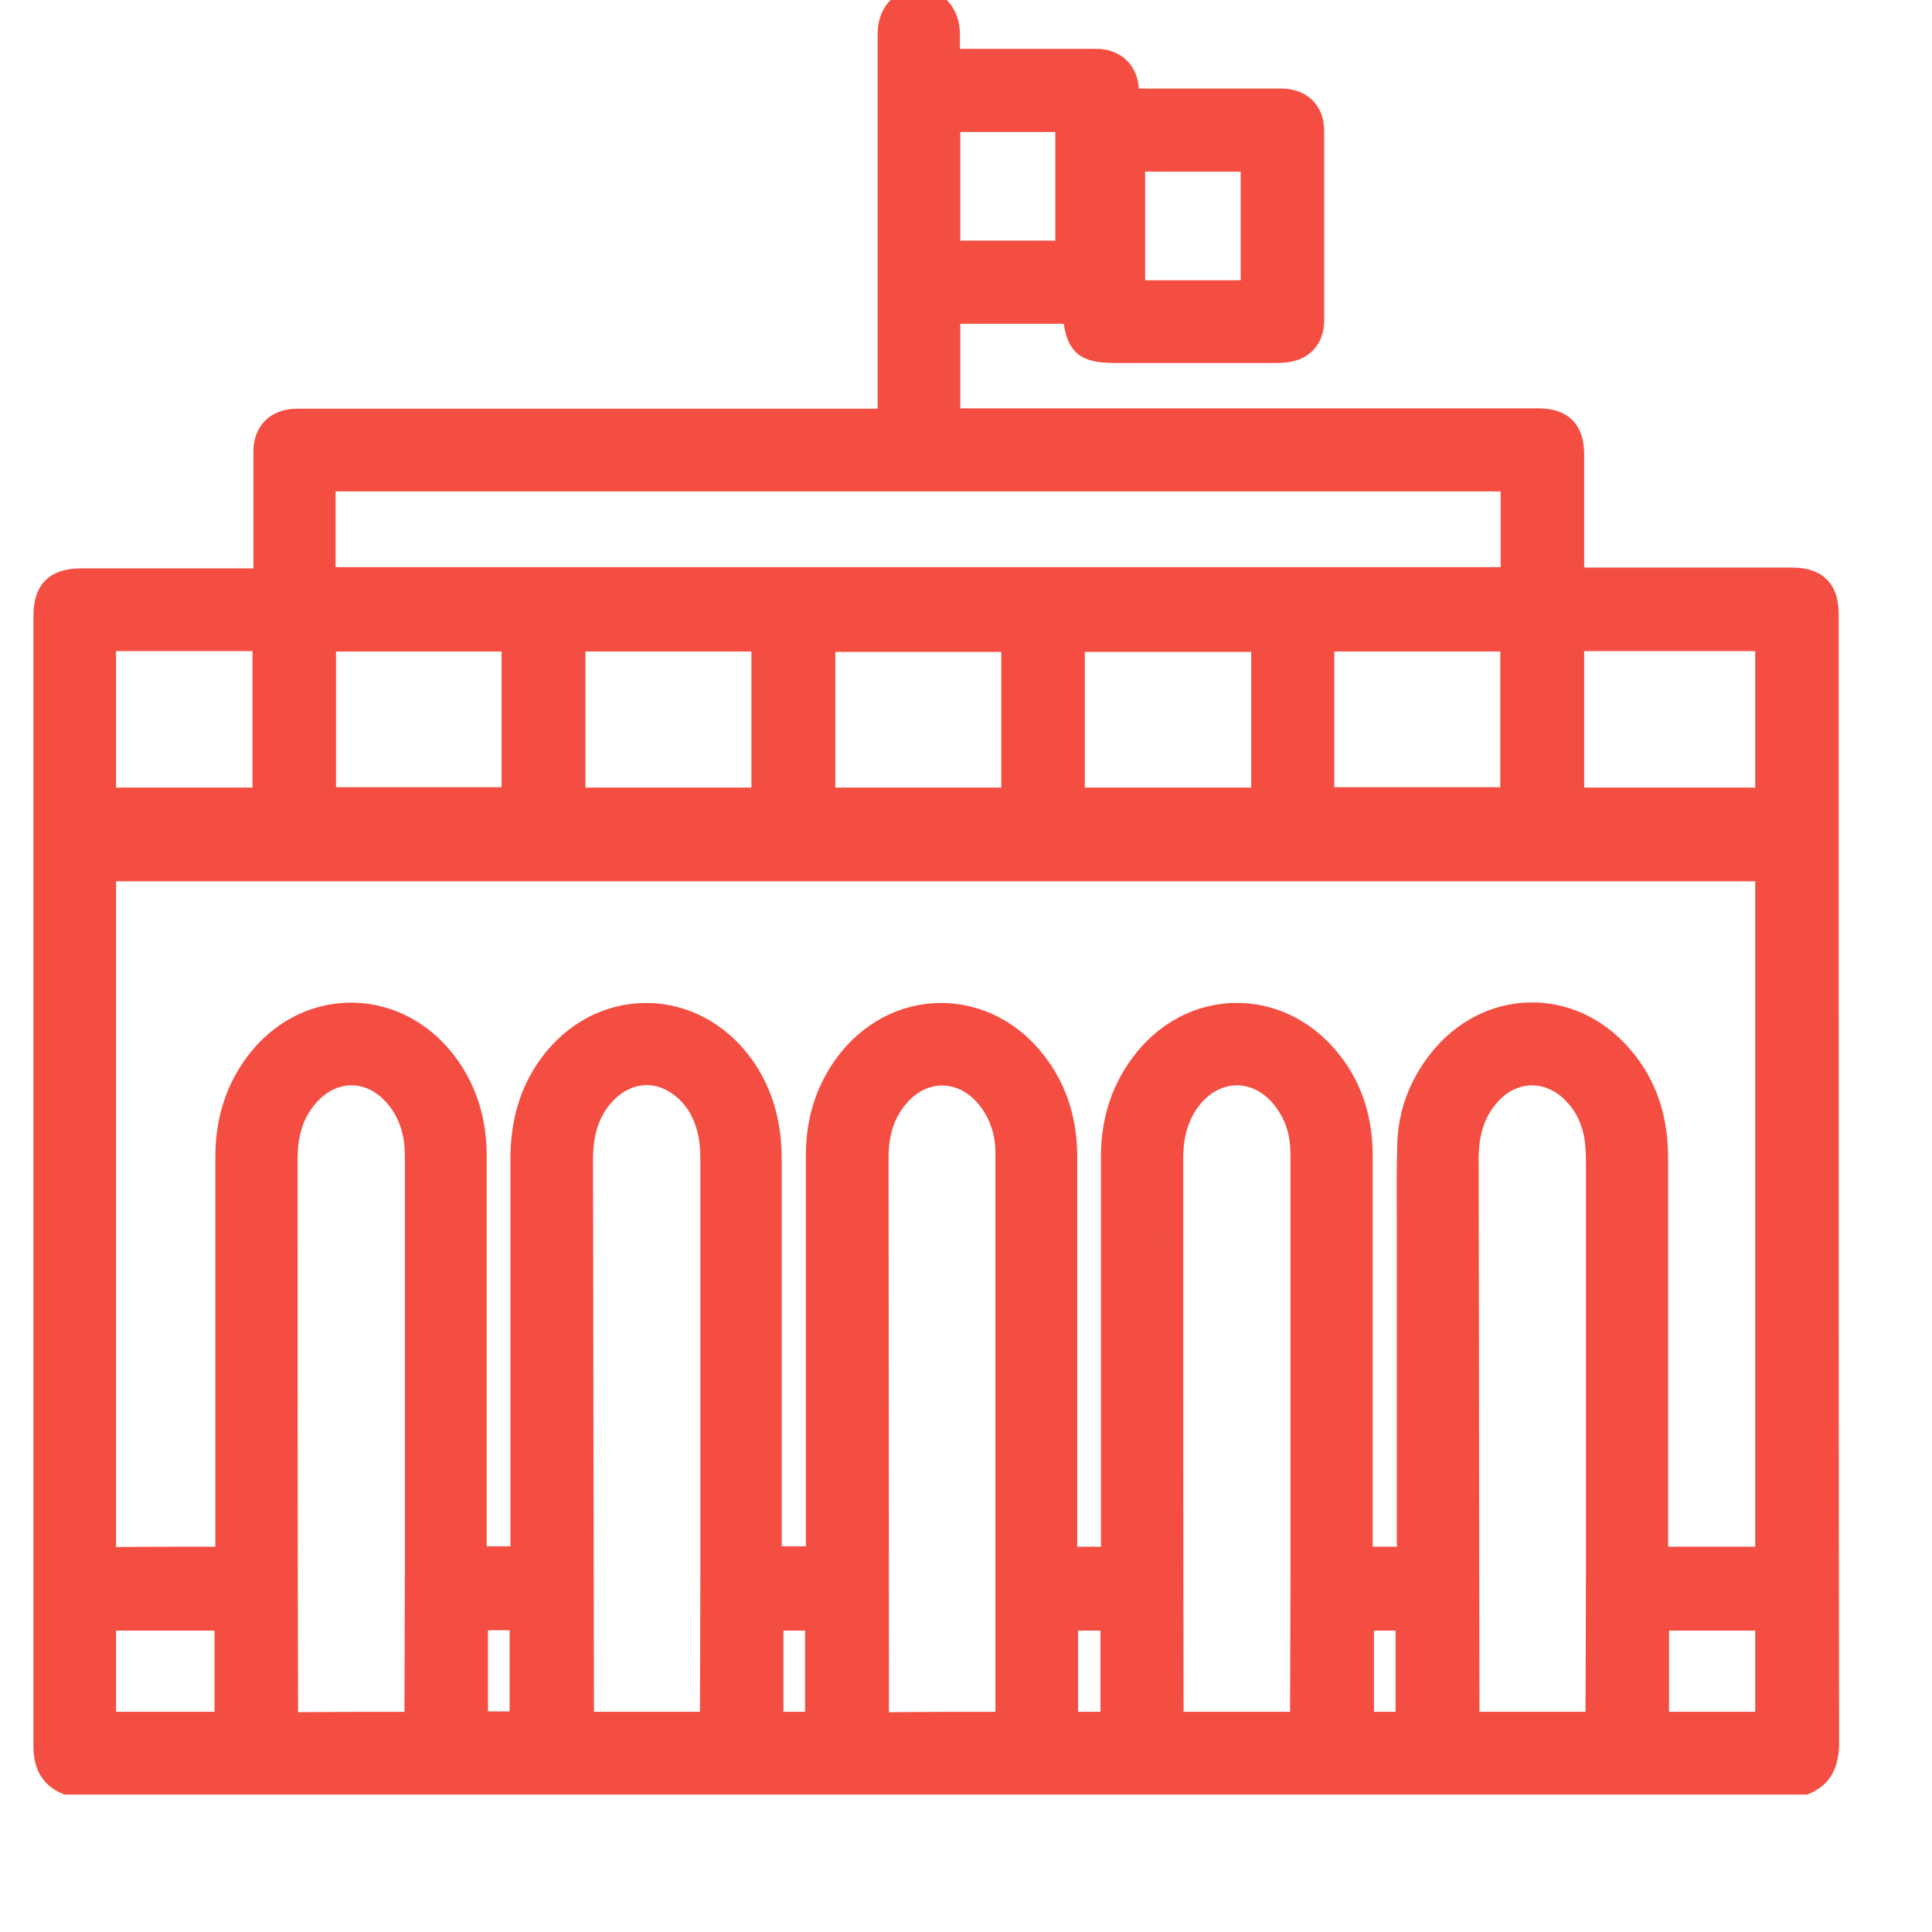 <svg width="26" height="26" viewBox="0 0 26 26" fill="none" xmlns="http://www.w3.org/2000/svg">
<g clip-path="url(#clip0_570_315)">
<path d="M24.293 24C16.494 24 8.695 24 0.895 24C0.674 23.903 0.6 23.738 0.6 23.494C0.6 18.429 0.6 13.359 0.6 8.288C0.6 7.947 0.748 7.799 1.094 7.799C1.867 7.799 2.634 7.799 3.406 7.799C3.452 7.799 3.503 7.799 3.56 7.799C3.56 7.737 3.56 7.697 3.56 7.651C3.56 7.128 3.56 6.605 3.56 6.082C3.56 5.815 3.719 5.656 3.986 5.65C4.025 5.65 4.065 5.65 4.111 5.65C6.672 5.65 9.234 5.65 11.796 5.65C11.847 5.65 11.899 5.65 11.961 5.65C11.961 5.582 11.961 5.537 11.961 5.486C11.961 3.809 11.961 2.132 11.961 0.455C11.961 0.182 12.126 0 12.364 0C12.603 0 12.768 0.188 12.768 0.46C12.768 0.574 12.768 0.688 12.768 0.807C12.813 0.807 12.847 0.807 12.881 0.807C13.506 0.807 14.131 0.807 14.756 0.807C15.006 0.807 15.171 0.972 15.176 1.216C15.176 1.256 15.182 1.296 15.182 1.342C15.239 1.342 15.278 1.342 15.324 1.342C15.966 1.342 16.602 1.342 17.244 1.342C17.505 1.342 17.67 1.501 17.67 1.757C17.67 2.609 17.67 3.462 17.67 4.315C17.67 4.559 17.522 4.712 17.278 4.73C17.233 4.735 17.187 4.735 17.142 4.735C16.437 4.735 15.733 4.735 15.023 4.735C14.591 4.735 14.495 4.65 14.449 4.224C14.449 4.218 14.443 4.218 14.438 4.207C13.887 4.207 13.33 4.207 12.773 4.207C12.773 4.684 12.773 5.156 12.773 5.645C12.83 5.645 12.881 5.645 12.938 5.645C15.523 5.645 18.113 5.645 20.698 5.645C21.021 5.645 21.169 5.793 21.169 6.117C21.169 6.628 21.169 7.14 21.169 7.646C21.169 7.691 21.169 7.731 21.169 7.788C21.232 7.788 21.277 7.788 21.328 7.788C22.26 7.788 23.186 7.788 24.117 7.788C24.447 7.788 24.594 7.941 24.594 8.265C24.594 9.351 24.594 10.437 24.594 11.523C24.594 15.513 24.594 19.498 24.6 23.488C24.589 23.738 24.515 23.903 24.293 24ZM3.048 20.965C3.048 20.908 3.048 20.862 3.048 20.811C3.048 19.066 3.048 17.315 3.048 15.57C3.048 15.109 3.168 14.689 3.44 14.319C4.094 13.432 5.309 13.415 5.985 14.285C6.275 14.66 6.4 15.087 6.4 15.564C6.4 17.309 6.4 19.06 6.4 20.805C6.4 20.857 6.4 20.908 6.4 20.959C6.616 20.959 6.814 20.959 7.019 20.959C7.019 20.891 7.019 20.839 7.019 20.783C7.019 19.055 7.019 17.332 7.019 15.604C7.019 15.172 7.11 14.768 7.348 14.41C8.019 13.393 9.371 13.393 10.041 14.41C10.28 14.774 10.37 15.178 10.37 15.604C10.37 17.332 10.37 19.066 10.37 20.794C10.37 20.851 10.37 20.902 10.37 20.959C10.592 20.959 10.785 20.959 10.995 20.959C10.995 20.902 10.995 20.851 10.995 20.805C10.995 19.055 10.995 17.304 10.995 15.553C10.995 15.109 11.109 14.706 11.364 14.348C12.029 13.415 13.296 13.415 13.966 14.342C14.233 14.706 14.347 15.121 14.347 15.57C14.347 17.315 14.347 19.066 14.347 20.811C14.347 20.862 14.347 20.913 14.347 20.965C14.563 20.965 14.756 20.965 14.966 20.965C14.966 20.908 14.966 20.857 14.966 20.805C14.966 19.06 14.966 17.309 14.966 15.564C14.966 15.115 15.085 14.7 15.352 14.336C16.006 13.432 17.233 13.415 17.914 14.296C18.204 14.666 18.323 15.092 18.323 15.564C18.323 17.309 18.323 19.06 18.323 20.805C18.323 20.857 18.323 20.908 18.323 20.965C18.539 20.965 18.732 20.965 18.948 20.965C18.948 20.908 18.948 20.857 18.948 20.8C18.948 19.361 18.948 17.923 18.948 16.491C18.948 16.127 18.942 15.763 18.954 15.399C18.965 14.984 19.107 14.609 19.363 14.28C20.005 13.455 21.141 13.421 21.822 14.217C22.163 14.609 22.299 15.075 22.299 15.587C22.299 17.326 22.299 19.066 22.299 20.805C22.299 20.857 22.299 20.908 22.299 20.965C22.799 20.965 23.282 20.965 23.771 20.965C23.771 17.872 23.771 14.791 23.771 11.71C16.312 11.71 8.865 11.71 1.412 11.71C1.412 14.803 1.412 17.878 1.412 20.97C1.952 20.965 2.492 20.965 3.048 20.965ZM20.345 6.463C15.011 6.463 9.694 6.463 4.366 6.463C4.366 6.907 4.366 7.339 4.366 7.782C9.694 7.782 15.017 7.782 20.345 7.782C20.345 7.339 20.345 6.907 20.345 6.463ZM5.593 23.187C5.593 23.136 5.593 23.102 5.593 23.068C5.593 22.425 5.599 21.777 5.599 21.135C5.599 19.305 5.599 17.48 5.599 15.649C5.599 15.57 5.599 15.496 5.593 15.416C5.57 15.161 5.485 14.933 5.315 14.74C4.985 14.365 4.485 14.359 4.15 14.734C3.929 14.979 3.855 15.274 3.855 15.593C3.855 18.082 3.855 20.572 3.861 23.062C3.861 23.108 3.861 23.147 3.861 23.193C4.446 23.187 5.008 23.187 5.593 23.187ZM13.546 23.187C13.546 23.125 13.546 23.073 13.546 23.028C13.546 20.891 13.546 18.753 13.546 16.616C13.546 16.246 13.546 15.883 13.546 15.513C13.546 15.246 13.466 14.996 13.302 14.785C12.966 14.359 12.421 14.348 12.075 14.763C11.876 15.001 11.808 15.28 11.808 15.581C11.808 18.077 11.813 20.578 11.813 23.073C11.813 23.113 11.819 23.153 11.819 23.193C12.393 23.187 12.966 23.187 13.546 23.187ZM15.778 23.187C16.363 23.187 16.937 23.187 17.511 23.187C17.511 23.147 17.511 23.113 17.511 23.085C17.511 22.431 17.517 21.777 17.517 21.124C17.517 19.299 17.517 17.474 17.517 15.649C17.517 15.57 17.517 15.485 17.511 15.405C17.494 15.178 17.414 14.967 17.272 14.785C16.926 14.342 16.352 14.348 16.011 14.797C15.835 15.03 15.773 15.303 15.773 15.587C15.773 18.077 15.773 20.567 15.778 23.056C15.778 23.096 15.778 23.136 15.778 23.187ZM9.57 23.187C9.57 23.136 9.57 23.102 9.57 23.062C9.57 22.437 9.575 21.811 9.575 21.192C9.575 19.333 9.575 17.48 9.575 15.621C9.575 15.524 9.57 15.422 9.558 15.331C9.507 15.007 9.365 14.734 9.075 14.558C8.723 14.348 8.308 14.461 8.047 14.825C7.882 15.058 7.831 15.32 7.831 15.598C7.837 18.088 7.837 20.578 7.843 23.068C7.843 23.108 7.848 23.147 7.848 23.187C8.422 23.187 8.984 23.187 9.57 23.187ZM21.487 23.187C21.487 23.136 21.487 23.102 21.487 23.062C21.487 22.437 21.493 21.811 21.493 21.192C21.493 19.333 21.493 17.48 21.493 15.621C21.493 15.524 21.487 15.428 21.476 15.331C21.442 15.104 21.357 14.899 21.197 14.729C20.868 14.365 20.362 14.365 20.039 14.734C19.817 14.984 19.749 15.28 19.749 15.604C19.755 18.094 19.755 20.584 19.76 23.068C19.76 23.108 19.766 23.147 19.766 23.187C20.34 23.187 20.908 23.187 21.487 23.187ZM23.771 10.749C23.771 10.027 23.771 9.323 23.771 8.612C22.896 8.612 22.032 8.612 21.169 8.612C21.169 9.328 21.169 10.039 21.169 10.749C22.038 10.749 22.902 10.749 23.771 10.749ZM4.372 8.618C4.372 9.334 4.372 10.039 4.372 10.744C5.218 10.744 6.065 10.744 6.9 10.744C6.9 10.027 6.9 9.323 6.9 8.618C6.053 8.618 5.218 8.618 4.372 8.618ZM10.262 10.749C10.262 10.033 10.262 9.328 10.262 8.618C9.416 8.618 8.57 8.618 7.729 8.618C7.729 9.334 7.729 10.039 7.729 10.749C8.575 10.749 9.416 10.749 10.262 10.749ZM13.625 10.749C13.625 10.033 13.625 9.328 13.625 8.623C12.773 8.623 11.933 8.623 11.092 8.623C11.092 9.334 11.092 10.039 11.092 10.749C11.933 10.749 12.773 10.749 13.625 10.749ZM14.449 8.623C14.449 9.34 14.449 10.044 14.449 10.749C15.301 10.749 16.142 10.749 16.988 10.749C16.988 10.039 16.988 9.334 16.988 8.623C16.142 8.623 15.295 8.623 14.449 8.623ZM17.806 10.744C18.658 10.744 19.499 10.744 20.34 10.744C20.34 10.033 20.34 9.328 20.34 8.618C19.493 8.618 18.653 8.618 17.806 8.618C17.806 9.334 17.806 10.033 17.806 10.744ZM1.412 8.612C1.412 9.328 1.412 10.039 1.412 10.749C2.128 10.749 2.838 10.749 3.548 10.749C3.548 10.033 3.548 9.328 3.548 8.612C2.838 8.612 2.128 8.612 1.412 8.612ZM14.352 1.626C13.819 1.626 13.29 1.626 12.773 1.626C12.773 2.217 12.773 2.802 12.773 3.388C13.307 3.388 13.83 3.388 14.352 3.388C14.352 2.791 14.352 2.211 14.352 1.626ZM15.261 3.922C15.801 3.922 16.324 3.922 16.846 3.922C16.846 3.325 16.846 2.74 16.846 2.16C16.312 2.16 15.79 2.16 15.261 2.16C15.261 2.751 15.261 3.337 15.261 3.922ZM1.412 21.794C1.412 22.266 1.412 22.727 1.412 23.187C1.958 23.187 2.497 23.187 3.037 23.187C3.037 22.721 3.037 22.255 3.037 21.794C2.492 21.794 1.958 21.794 1.412 21.794ZM23.771 21.794C23.282 21.794 22.799 21.794 22.311 21.794C22.311 22.261 22.311 22.721 22.311 23.187C22.799 23.187 23.282 23.187 23.771 23.187C23.771 22.721 23.771 22.266 23.771 21.794ZM6.417 21.789C6.417 22.261 6.417 22.721 6.417 23.181C6.621 23.181 6.814 23.181 7.008 23.181C7.008 22.71 7.008 22.249 7.008 21.789C6.809 21.789 6.621 21.789 6.417 21.789ZM10.393 21.794C10.393 22.266 10.393 22.727 10.393 23.187C10.598 23.187 10.791 23.187 10.984 23.187C10.984 22.721 10.984 22.261 10.984 21.794C10.785 21.794 10.598 21.794 10.393 21.794ZM14.358 21.794C14.358 22.266 14.358 22.721 14.358 23.187C14.563 23.187 14.756 23.187 14.96 23.187C14.96 22.721 14.96 22.261 14.96 21.794C14.761 21.794 14.563 21.794 14.358 21.794ZM18.34 21.794C18.34 22.261 18.34 22.727 18.34 23.187C18.545 23.187 18.738 23.187 18.931 23.187C18.931 22.721 18.931 22.261 18.931 21.794C18.732 21.794 18.539 21.794 18.34 21.794Z" fill="#F44E42" stroke="#F44E42" stroke-width="0.3"/>
</g>
<defs>
<clipPath id="clip0_570_315">
<rect width="25.2" height="25.2" fill="white"/>
</clipPath>
</defs>
</svg>

